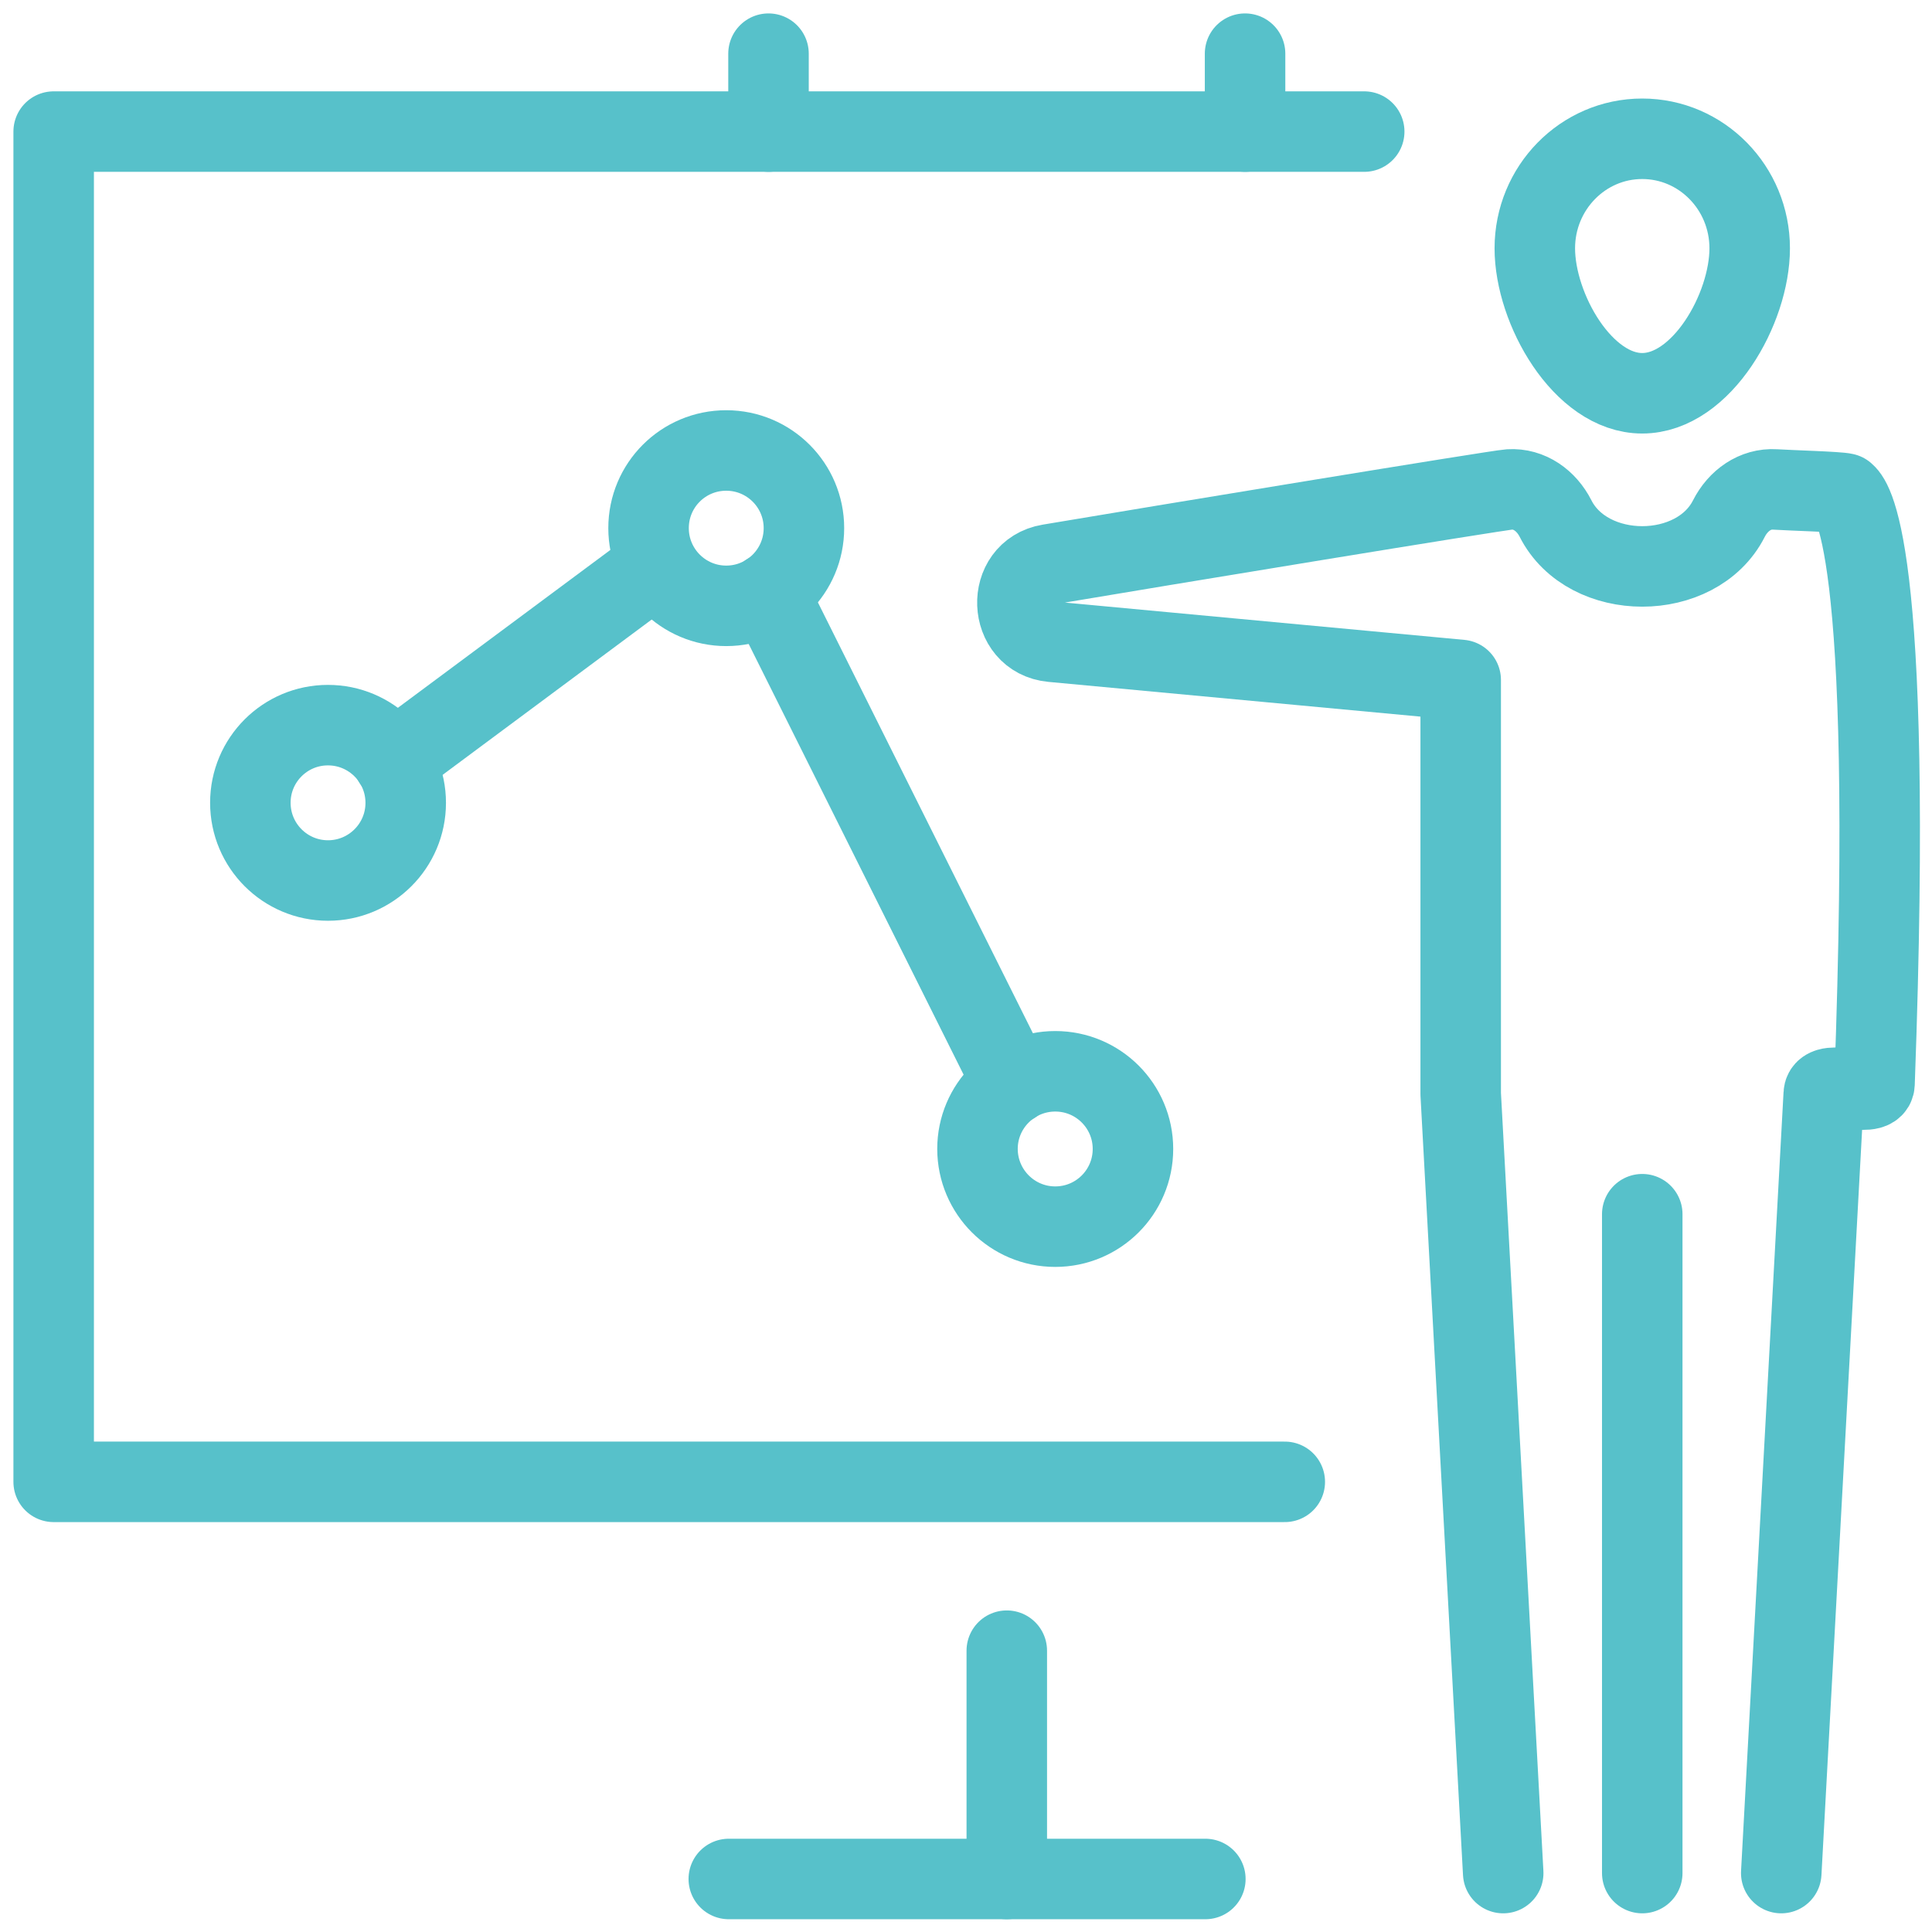 <?xml version="1.0" encoding="UTF-8"?>
<svg width="36px" height="36px" viewBox="0 0 36 36" version="1.1" xmlns="http://www.w3.org/2000/svg" xmlns:xlink="http://www.w3.org/1999/xlink">
    <!-- Generator: Sketch 55.1 (78136) - https://sketchapp.com -->
    <title>Icons/AI Consulting</title>
    <desc>Created with Sketch.</desc>
    <g id="AI" stroke="none" stroke-width="1" fill="none" fill-rule="evenodd" stroke-linecap="round" stroke-linejoin="round">
        <g id="AI-&amp;-Emerging-Technologies" transform="translate(-1192, -3317)" stroke="#57C1CA" stroke-width="1.5">
            <g id="Changing-how-business-gets-done" transform="translate(0, 2686)">
                <g id="Icons" transform="translate(855, 612)">
                    <g id="Icons/AI-Consulting" transform="translate(338, 20)">
                        <path d="M29.601,33.902 L29.601,21.625" id="Stroke-5287"></path>
                        <path d="M31.603,3.627 C31.603,4.755 30.707,6.328 29.6,6.328 C28.495,6.328 27.599,4.755 27.599,3.627 C27.599,2.501 28.495,1.586 29.6,1.586 C30.707,1.586 31.603,2.501 31.603,3.627 Z" id="Stroke-5288"></path>
                        <path d="M32.191,33.902 L32.983,19.385 C32.994,19.093 33.919,19.474 33.929,19.195 C34.305,8.929 33.467,8.276 33.373,8.194 C33.262,8.163 32.347,8.138 32.075,8.12 C31.705,8.097 31.386,8.328 31.216,8.662 C30.614,9.852 28.588,9.852 27.985,8.662 C27.815,8.328 27.497,8.097 27.127,8.12 C26.895,8.135 20.55,9.179 18.552,9.516 C17.727,9.655 17.776,10.881 18.605,10.959 L26.218,11.67 L26.218,19.385 L27.01,33.902" id="Stroke-5289"></path>
                        <path d="M13.32,1.452 L13.32,9.1038288e-15" id="Stroke-5290"></path>
                        <path d="M22.2,1.452 L22.2,9.1038288e-15" id="Stroke-5291"></path>
                        <polyline id="Stroke-5292" points="22.94 26.612 -1.59872116e-14 26.612 -1.59872116e-14 1.452 24.42 1.452"></polyline>
                        <path d="M5.112,15.407 C4.313,15.407 3.665,14.759 3.665,13.958 C3.665,13.159 4.313,12.511 5.112,12.512 C5.911,12.512 6.56,13.16 6.56,13.96 C6.56,14.759 5.911,15.407 5.112,15.407 Z" id="Stroke-5293"></path>
                        <path d="M12.532,10.289 C11.733,10.289 11.085,9.64 11.085,8.841 C11.085,8.04 11.732,7.394 12.532,7.394 C13.332,7.394 13.98,8.042 13.98,8.841 C13.98,9.64 13.332,10.289 12.532,10.289 Z" id="Stroke-5294"></path>
                        <path d="M18.663,21.857 C17.864,21.857 17.216,21.209 17.214,20.409 C17.214,19.61 17.863,18.962 18.663,18.962 C19.463,18.962 20.111,19.61 20.111,20.409 C20.111,21.209 19.463,21.857 18.663,21.857 Z" id="Stroke-5295"></path>
                        <path d="M11.085,9.653 L6.331,13.185" id="Stroke-5296"></path>
                        <path d="M13.317,10.054 L17.879,19.196" id="Stroke-5297"></path>
                        <path d="M17.76,29.758 L17.76,34.012" id="Stroke-5298"></path>
                        <path d="M12.58,34.012 L21.46,34.012" id="Stroke-5299"></path>
                    </g>
                </g>
            </g>
        </g>
    </g>
</svg>